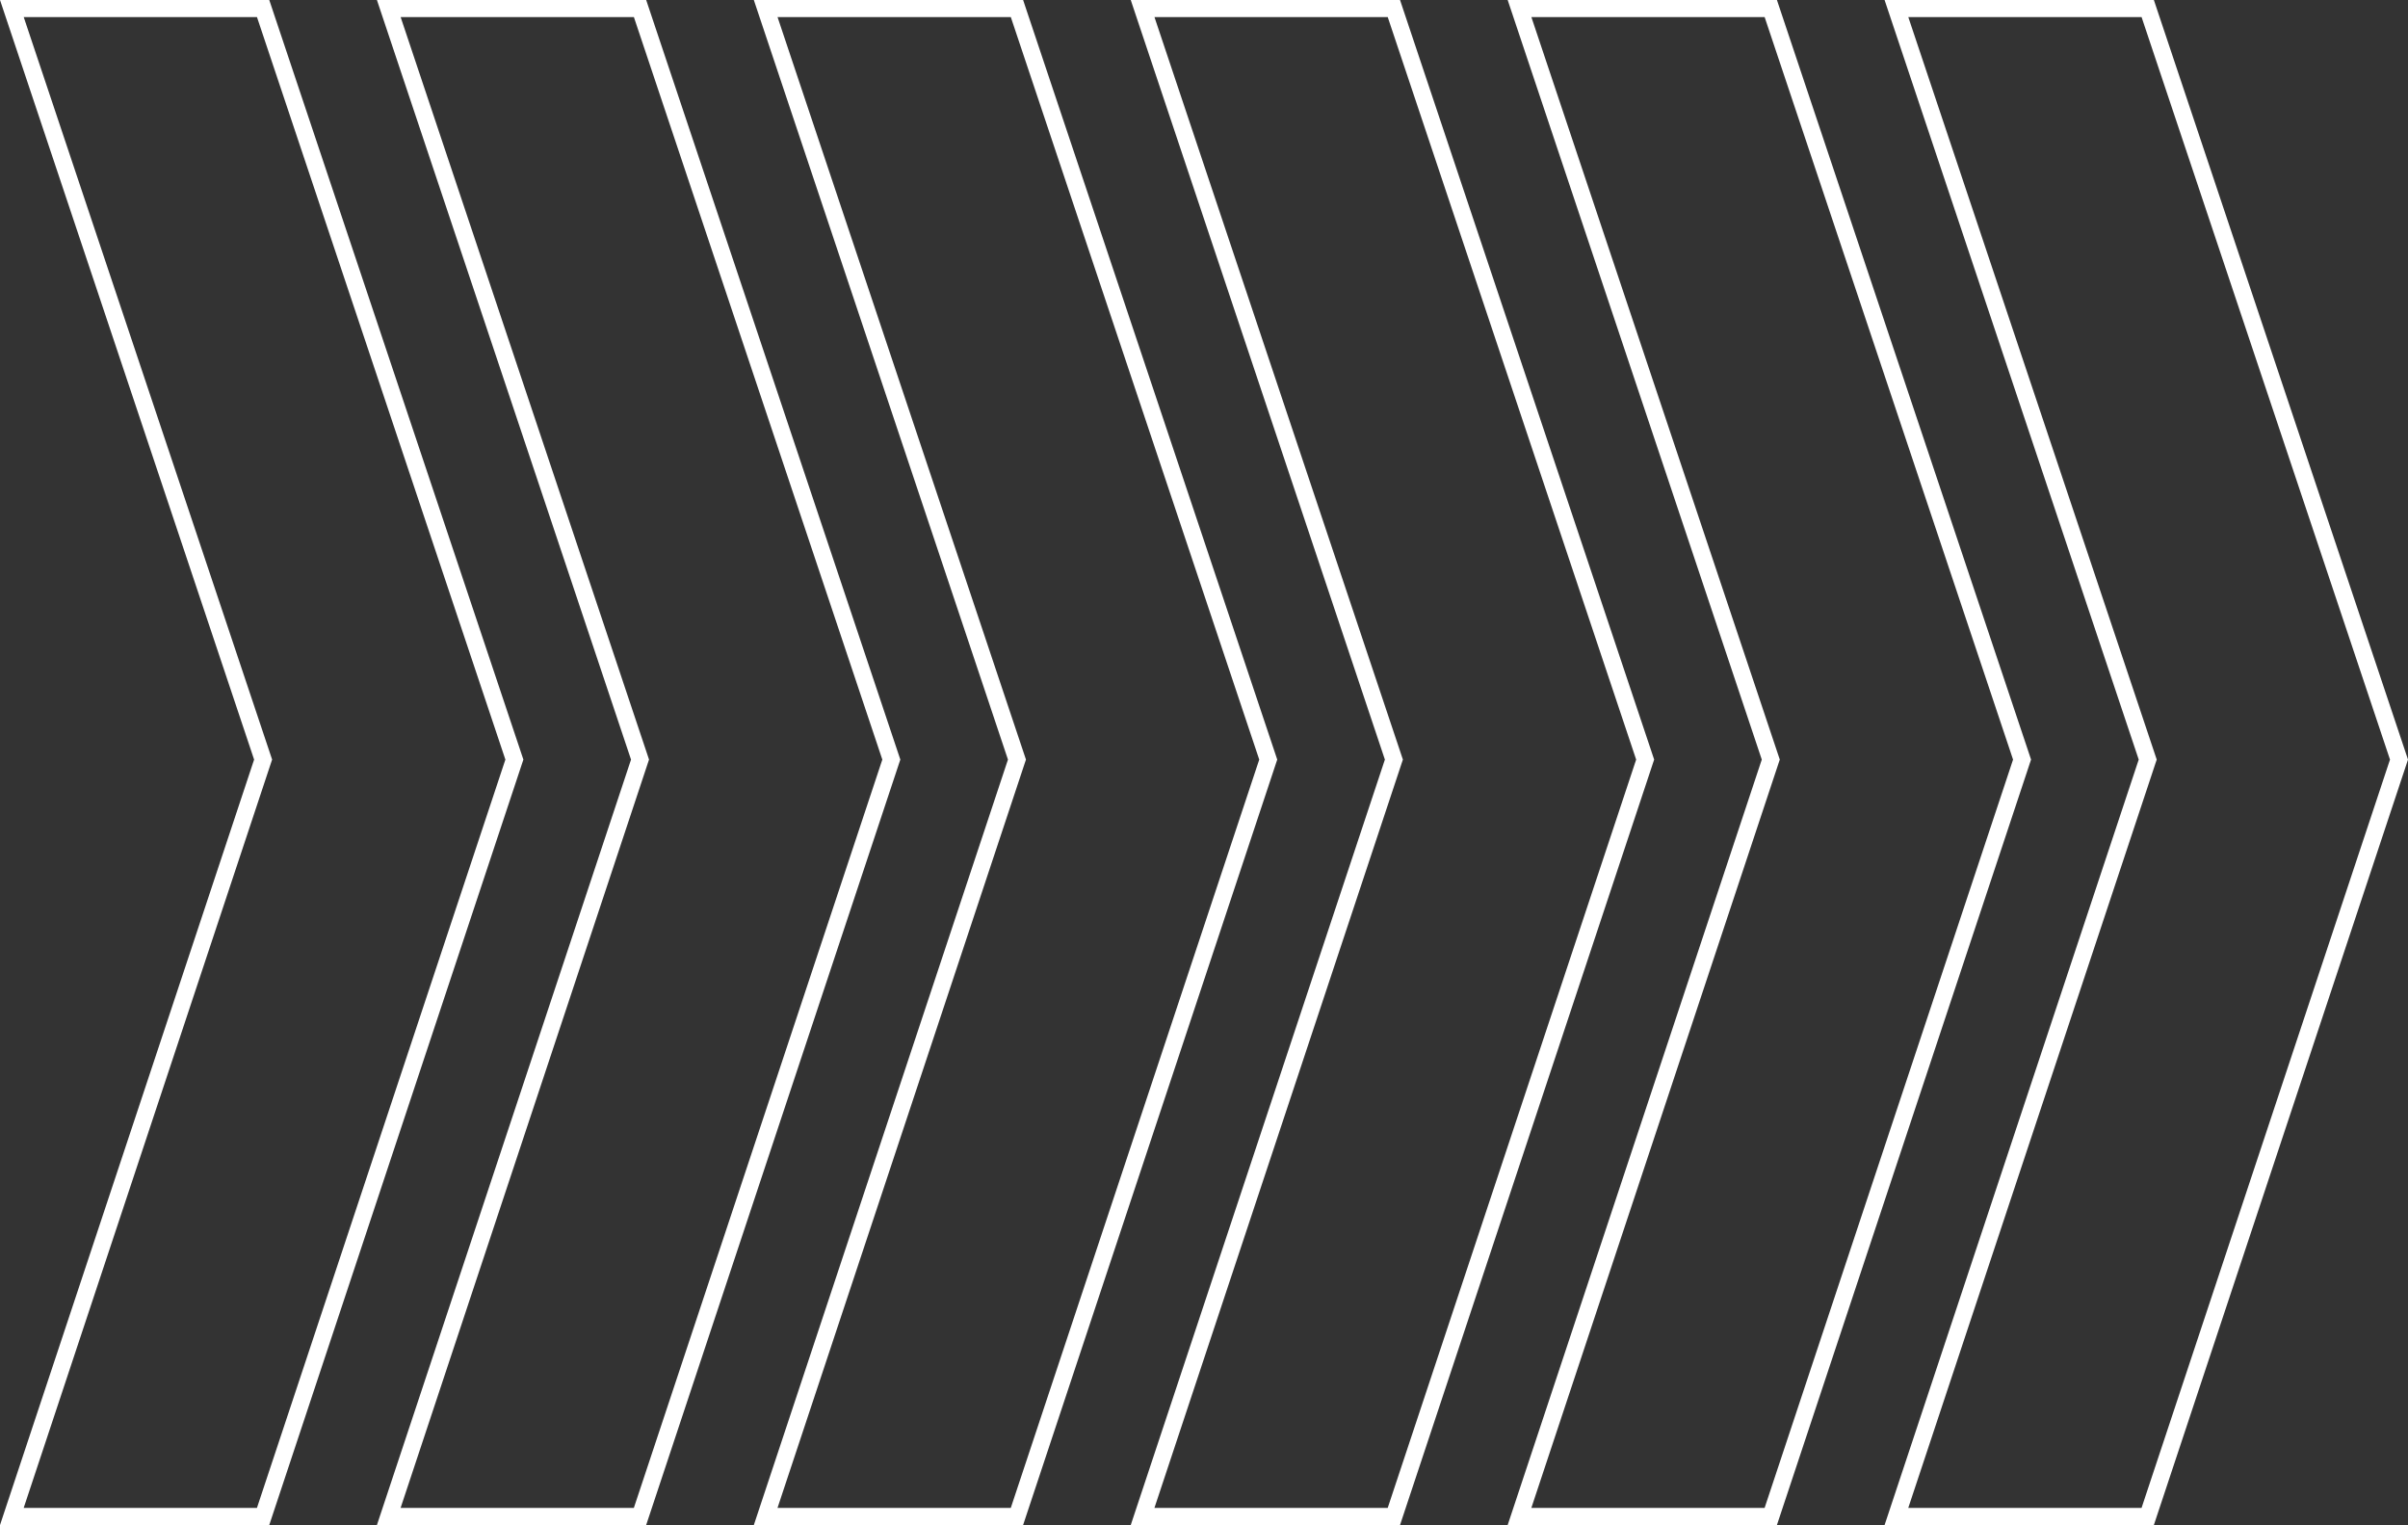 <svg xmlns="http://www.w3.org/2000/svg" width="422.946" height="267.804" viewBox="0 0 422.946 267.804">
  <rect x="0" y="0" width="422.946" height="267.804" fill="#333333" stroke="none"/>
  <g id="Group_1524" data-name="Group 1524" transform="translate(-431.916 -2452.5)">
    <g id="Arrows_06" data-name="Arrows 06" transform="translate(434 2454)">
      <path id="Path_275" data-name="Path 275" d="M309.379,435.63l44.13,131.891-44.13,132.913h44.13l44.134-132.913L353.51,435.63Z" transform="translate(-309.379 -435.63)" fill="none" stroke="#fff" stroke-width="3"/>
      <path id="Path_276" data-name="Path 276" d="M327.5,435.63l44.13,131.891L327.5,700.434h44.13l44.139-132.913L371.633,435.63Z" transform="translate(-261.299 -435.63)" fill="none" stroke="#fff" stroke-width="3"/>
      <path id="Path_277" data-name="Path 277" d="M345.624,435.63l44.134,131.891L345.624,700.434h44.134l44.135-132.913L389.758,435.63Z" transform="translate(-213.221 -435.63)" fill="none" stroke="#fff" stroke-width="3"/>
      <path id="Path_278" data-name="Path 278" d="M363.747,435.63l44.135,131.891L363.747,700.434h44.135l44.134-132.913L407.881,435.63Z" transform="translate(-165.141 -435.63)" fill="none" stroke="#fff" stroke-width="3"/>
      <path id="Path_279" data-name="Path 279" d="M381.87,435.63,426,567.521,381.87,700.434H426l44.135-132.913L426,435.63Z" transform="translate(-117.061 -435.63)" fill="none" stroke="#fff" stroke-width="3"/>
      <path id="Path_280" data-name="Path 280" d="M399.992,435.63l44.135,131.891L399.992,700.434h44.135l44.135-132.913L444.127,435.63Z" transform="translate(-68.981 -435.63)" fill="none" stroke="#fff" stroke-width="3"/>
    </g>
  </g>
</svg>
